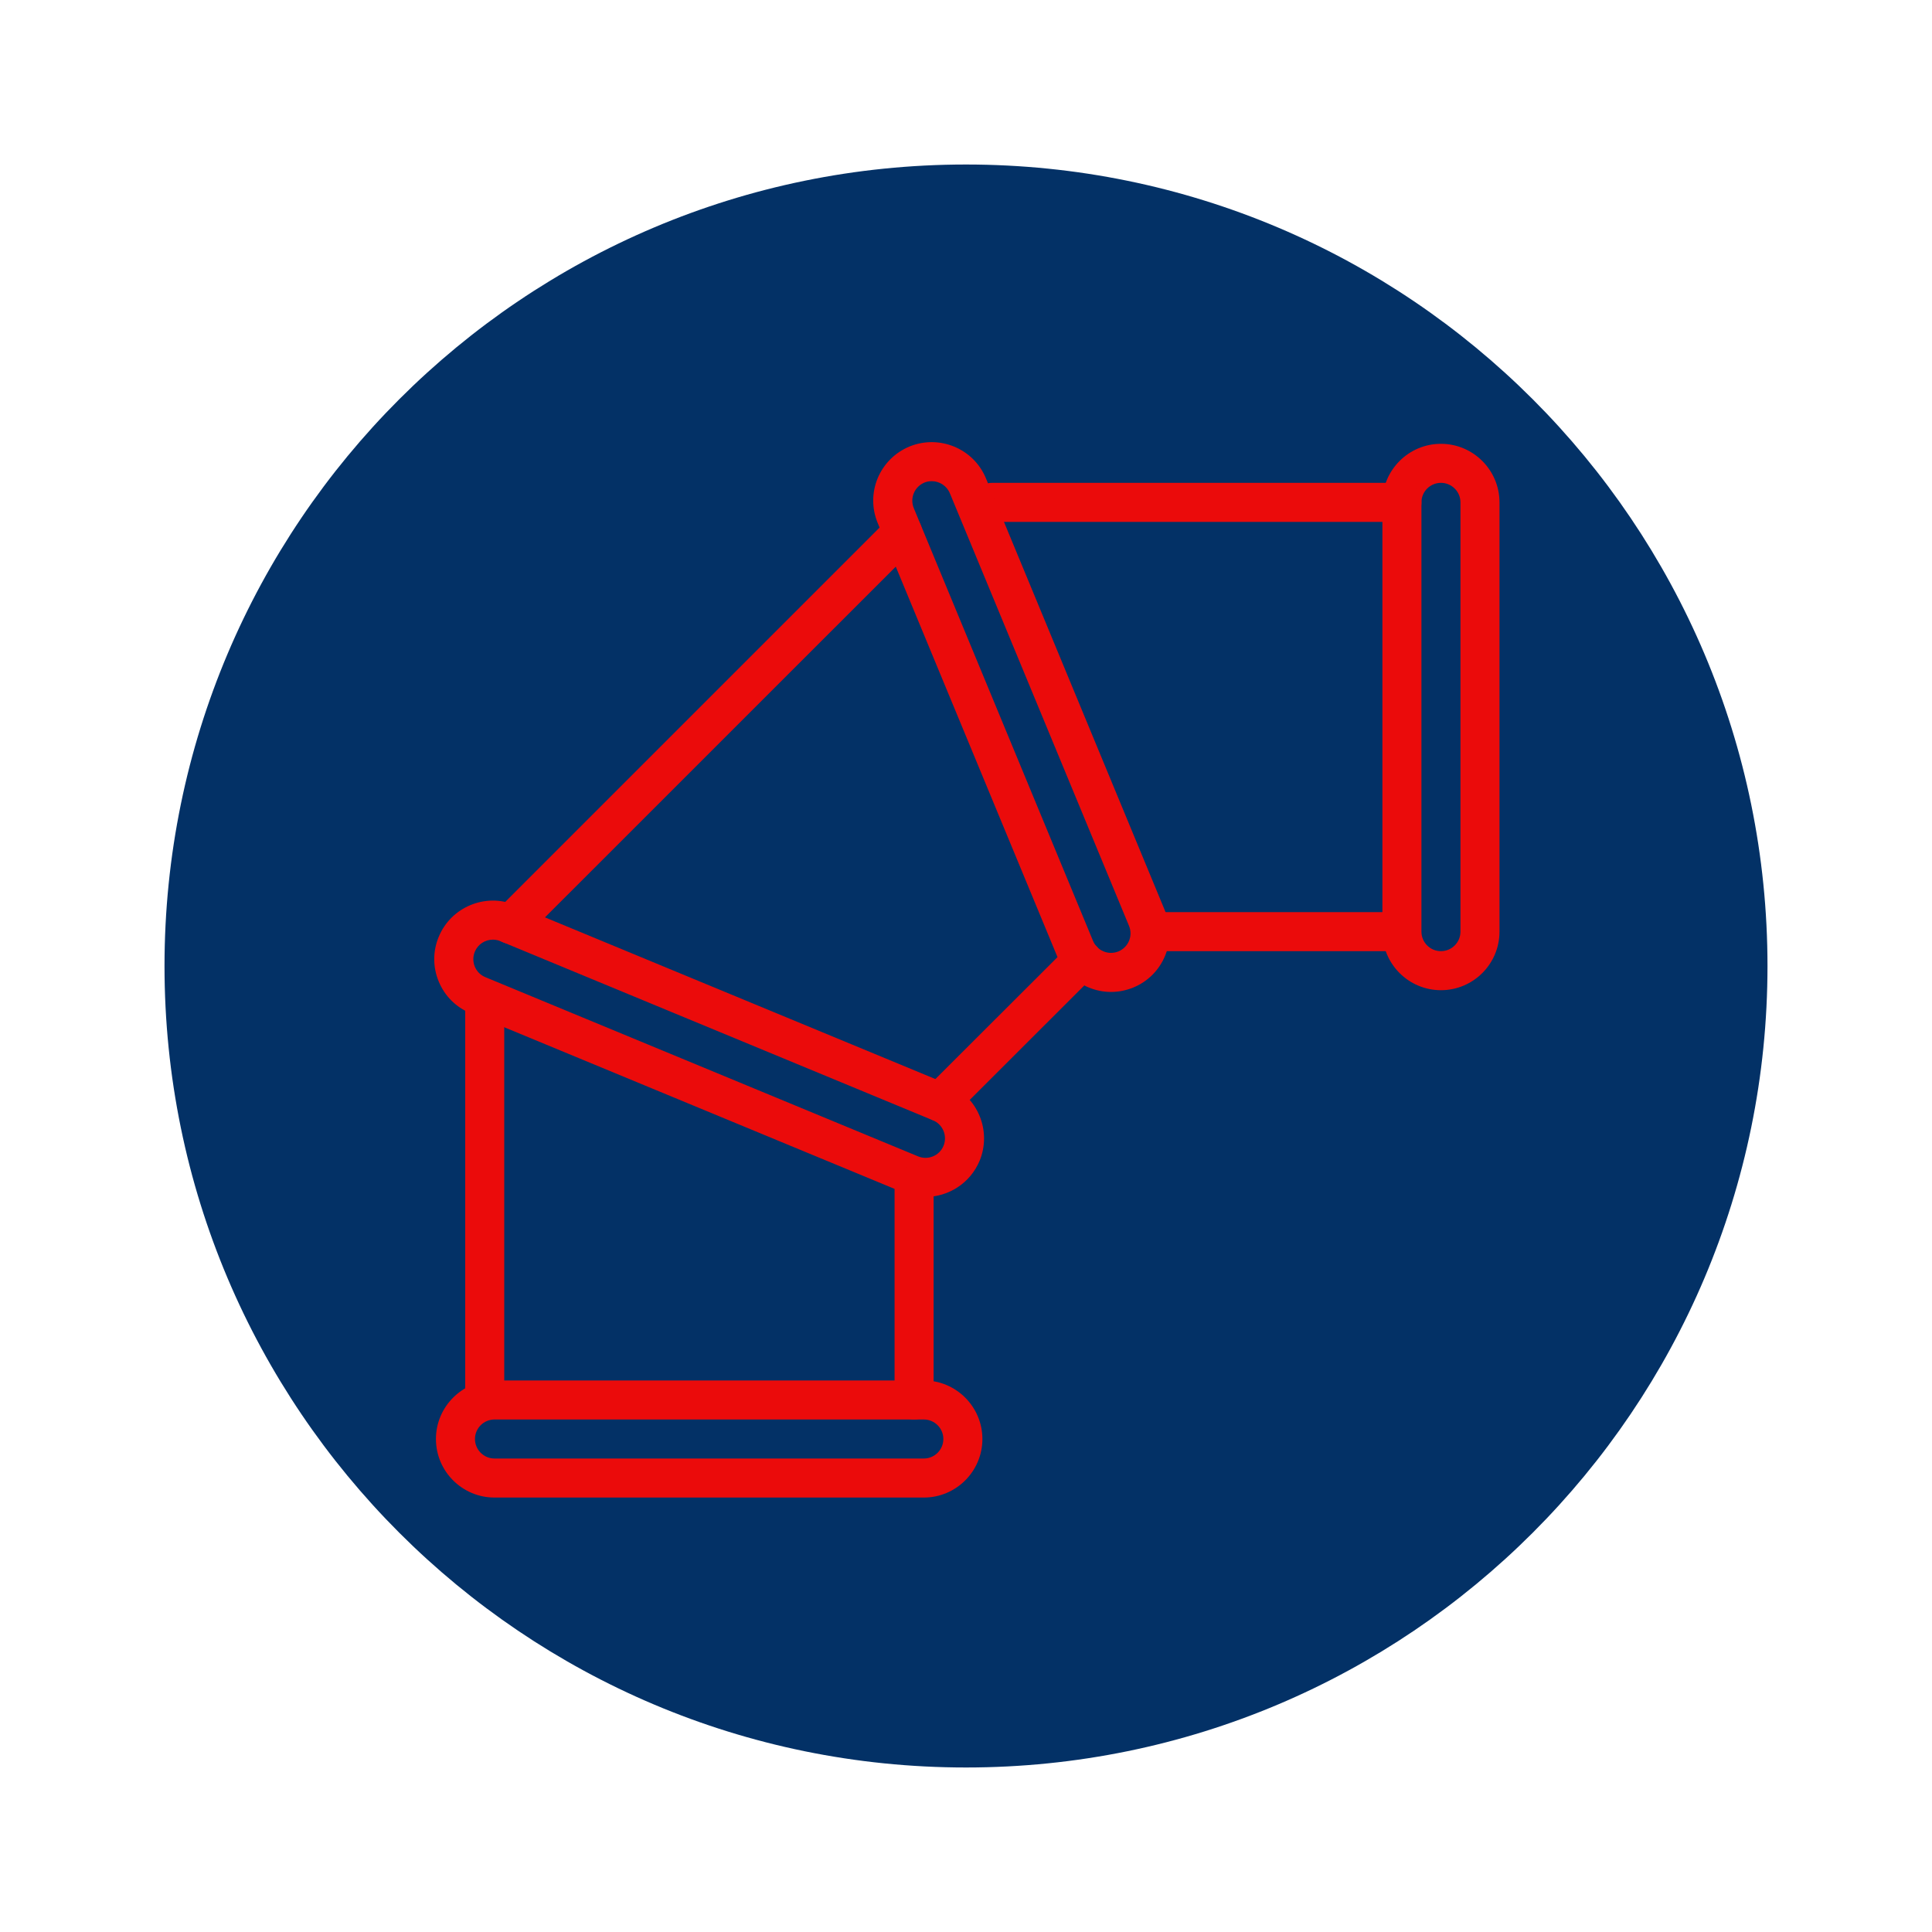 <svg xmlns="http://www.w3.org/2000/svg" xmlns:xlink="http://www.w3.org/1999/xlink" width="1024" zoomAndPan="magnify" viewBox="0 0 768 768" height="1024" preserveAspectRatio="xMidYMid meet" version="1.0"><defs><clipPath id="9b65451726"><path d="M 65.395 65.395 L 702.605 65.395 L 702.605 702.605 L 65.395 702.605 Z M 65.395 65.395 " clip-rule="nonzero"/></clipPath><clipPath id="68ced95e71"><path d="M 384 65.395 C 208.039 65.395 65.395 208.039 65.395 384 C 65.395 559.961 208.039 702.605 384 702.605 C 559.961 702.605 702.605 559.961 702.605 384 C 702.605 208.039 559.961 65.395 384 65.395 Z M 384 65.395 " clip-rule="nonzero"/></clipPath><clipPath id="837fe0e8b4"><path d="M 549 176 L 596.07 176 L 596.07 394 L 549 394 Z M 549 176 " clip-rule="nonzero"/></clipPath><clipPath id="d3962c2b44"><path d="M 173 548.059 L 391 548.059 L 391 595.297 L 173 595.297 Z M 173 548.059 " clip-rule="nonzero"/></clipPath></defs><g clip-path="url(#9b65451726)"><g clip-path="url(#68ced95e71)"><path fill="#033166" d="M 65.395 65.395 L 702.605 65.395 L 702.605 702.605 L 65.395 702.605 Z M 65.395 65.395 " fill-opacity="1" fill-rule="nonzero"/></g></g><g clip-path="url(#837fe0e8b4)"><path fill="#eb0b0b" d="M 572.801 191.938 C 568.5 191.938 565.043 195.422 565.043 199.695 L 565.043 370.348 C 565.043 374.617 568.5 378.102 572.801 378.102 C 577.074 378.102 580.559 374.617 580.559 370.348 L 580.559 199.695 C 580.559 195.422 577.074 191.938 572.801 191.938 Z M 572.801 393.617 C 559.953 393.617 549.531 383.195 549.531 370.348 L 549.531 199.695 C 549.531 186.879 559.953 176.426 572.801 176.426 C 585.617 176.426 596.07 186.879 596.07 199.695 L 596.07 370.348 C 596.07 383.195 585.617 393.617 572.801 393.617 " fill-opacity="1" fill-rule="nonzero"/></g><path fill="#eb0b0b" d="M 557.289 207.453 L 394.395 207.453 C 390.09 207.453 386.637 204 386.637 199.695 C 386.637 195.422 390.09 191.938 394.395 191.938 L 557.289 191.938 C 561.559 191.938 565.043 195.422 565.043 199.695 C 565.043 204 561.559 207.453 557.289 207.453 " fill-opacity="1" fill-rule="nonzero"/><path fill="#eb0b0b" d="M 557.289 378.102 L 456.449 378.102 L 456.449 362.59 L 557.289 362.59 L 557.289 378.102 " fill-opacity="1" fill-rule="nonzero"/><g clip-path="url(#d3962c2b44)"><path fill="#eb0b0b" d="M 196.562 564.27 C 192.289 564.27 188.805 567.754 188.805 572.023 C 188.805 576.297 192.289 579.781 196.562 579.781 L 367.242 579.781 C 371.516 579.781 375 576.297 375 572.023 C 375 567.754 371.516 564.27 367.242 564.27 Z M 367.242 595.297 L 196.562 595.297 C 183.746 595.297 173.293 584.871 173.293 572.023 C 173.293 559.207 183.746 548.754 196.562 548.754 L 367.242 548.754 C 380.062 548.754 390.516 559.207 390.516 572.023 C 390.516 584.871 380.062 595.297 367.242 595.297 " fill-opacity="1" fill-rule="nonzero"/></g><path fill="#eb0b0b" d="M 195.926 373.527 C 192.867 373.527 189.988 375.316 188.746 378.316 C 187.957 380.223 187.957 382.344 188.746 384.254 C 189.531 386.164 191.016 387.648 192.926 388.438 L 364.941 459.672 C 366.852 460.461 368.973 460.461 370.879 459.672 C 372.789 458.883 374.273 457.398 375.062 455.492 C 375.848 453.582 375.848 451.43 375.062 449.551 C 374.273 447.645 372.789 446.129 370.879 445.34 L 198.863 374.105 C 197.926 373.711 196.895 373.527 195.926 373.527 Z M 367.879 475.793 C 364.91 475.793 361.91 475.215 359.004 474.004 L 186.988 402.77 C 181.262 400.375 176.777 395.922 174.414 390.191 C 172.02 384.438 172.02 378.102 174.414 372.375 C 179.32 360.531 192.957 354.863 204.805 359.773 L 376.82 431.008 C 382.547 433.402 387.031 437.855 389.395 443.613 C 391.758 449.25 391.758 455.762 389.422 461.398 C 385.695 470.367 377 475.793 367.879 475.793 " fill-opacity="1" fill-rule="nonzero"/><path fill="#eb0b0b" d="M 370.395 191.273 C 369.395 191.273 368.395 191.453 367.426 191.848 C 365.516 192.664 364.031 194.152 363.246 196.059 C 362.457 197.969 362.457 200.09 363.246 202 L 434.48 373.984 C 435.27 375.891 436.754 377.406 438.66 378.195 C 440.57 378.98 442.691 378.98 444.629 378.195 C 446.539 377.375 448.023 375.891 448.812 373.984 C 449.602 372.105 449.602 369.953 448.812 368.074 L 377.578 196.059 C 376.332 193.09 373.426 191.273 370.395 191.273 Z M 441.633 394.312 C 438.633 394.312 435.602 393.707 432.754 392.527 C 426.996 390.133 422.512 385.68 420.148 379.922 L 348.914 207.938 C 346.52 202.18 346.52 195.848 348.883 190.121 C 351.277 184.395 355.762 179.91 361.488 177.516 C 373.363 172.637 387 178.273 391.91 190.121 L 463.145 362.137 C 465.508 367.77 465.508 374.285 463.145 379.922 C 460.781 385.648 456.328 390.133 450.57 392.527 C 447.691 393.707 444.66 394.312 441.633 394.312 " fill-opacity="1" fill-rule="nonzero"/><path fill="#eb0b0b" d="M 363.367 564.27 C 359.062 564.27 355.609 560.812 355.609 556.512 L 355.609 471.188 C 355.609 466.914 359.062 463.43 363.367 463.43 C 367.637 463.43 371.121 466.914 371.121 471.188 L 371.121 556.512 C 371.121 560.812 367.637 564.27 363.367 564.27 " fill-opacity="1" fill-rule="nonzero"/><path fill="#eb0b0b" d="M 192.684 564.27 C 188.41 564.27 184.926 560.812 184.926 556.512 L 184.926 401.375 C 184.926 397.102 188.41 393.617 192.684 393.617 C 196.988 393.617 200.441 397.102 200.441 401.375 L 200.441 556.512 C 200.441 560.812 196.988 564.27 192.684 564.27 " fill-opacity="1" fill-rule="nonzero"/><path fill="#eb0b0b" d="M 373.668 445.824 C 371.668 445.824 369.699 445.066 368.184 443.551 C 365.152 440.523 365.152 435.613 368.184 432.582 L 424.812 376.043 C 427.844 373.012 432.754 373.012 435.781 376.043 C 438.812 379.074 438.812 383.98 435.754 387.012 L 379.152 443.551 C 377.637 445.066 375.637 445.824 373.668 445.824 " fill-opacity="1" fill-rule="nonzero"/><path fill="#eb0b0b" d="M 202.926 375.164 C 200.957 375.164 198.957 374.406 197.441 372.891 C 194.41 369.863 194.41 364.953 197.441 361.922 L 353.277 206.09 C 356.305 203.059 361.246 203.059 364.273 206.09 C 367.305 209.117 367.305 214.027 364.273 217.059 L 208.41 372.891 C 206.895 374.406 204.926 375.164 202.926 375.164 " fill-opacity="1" fill-rule="nonzero"/></svg>